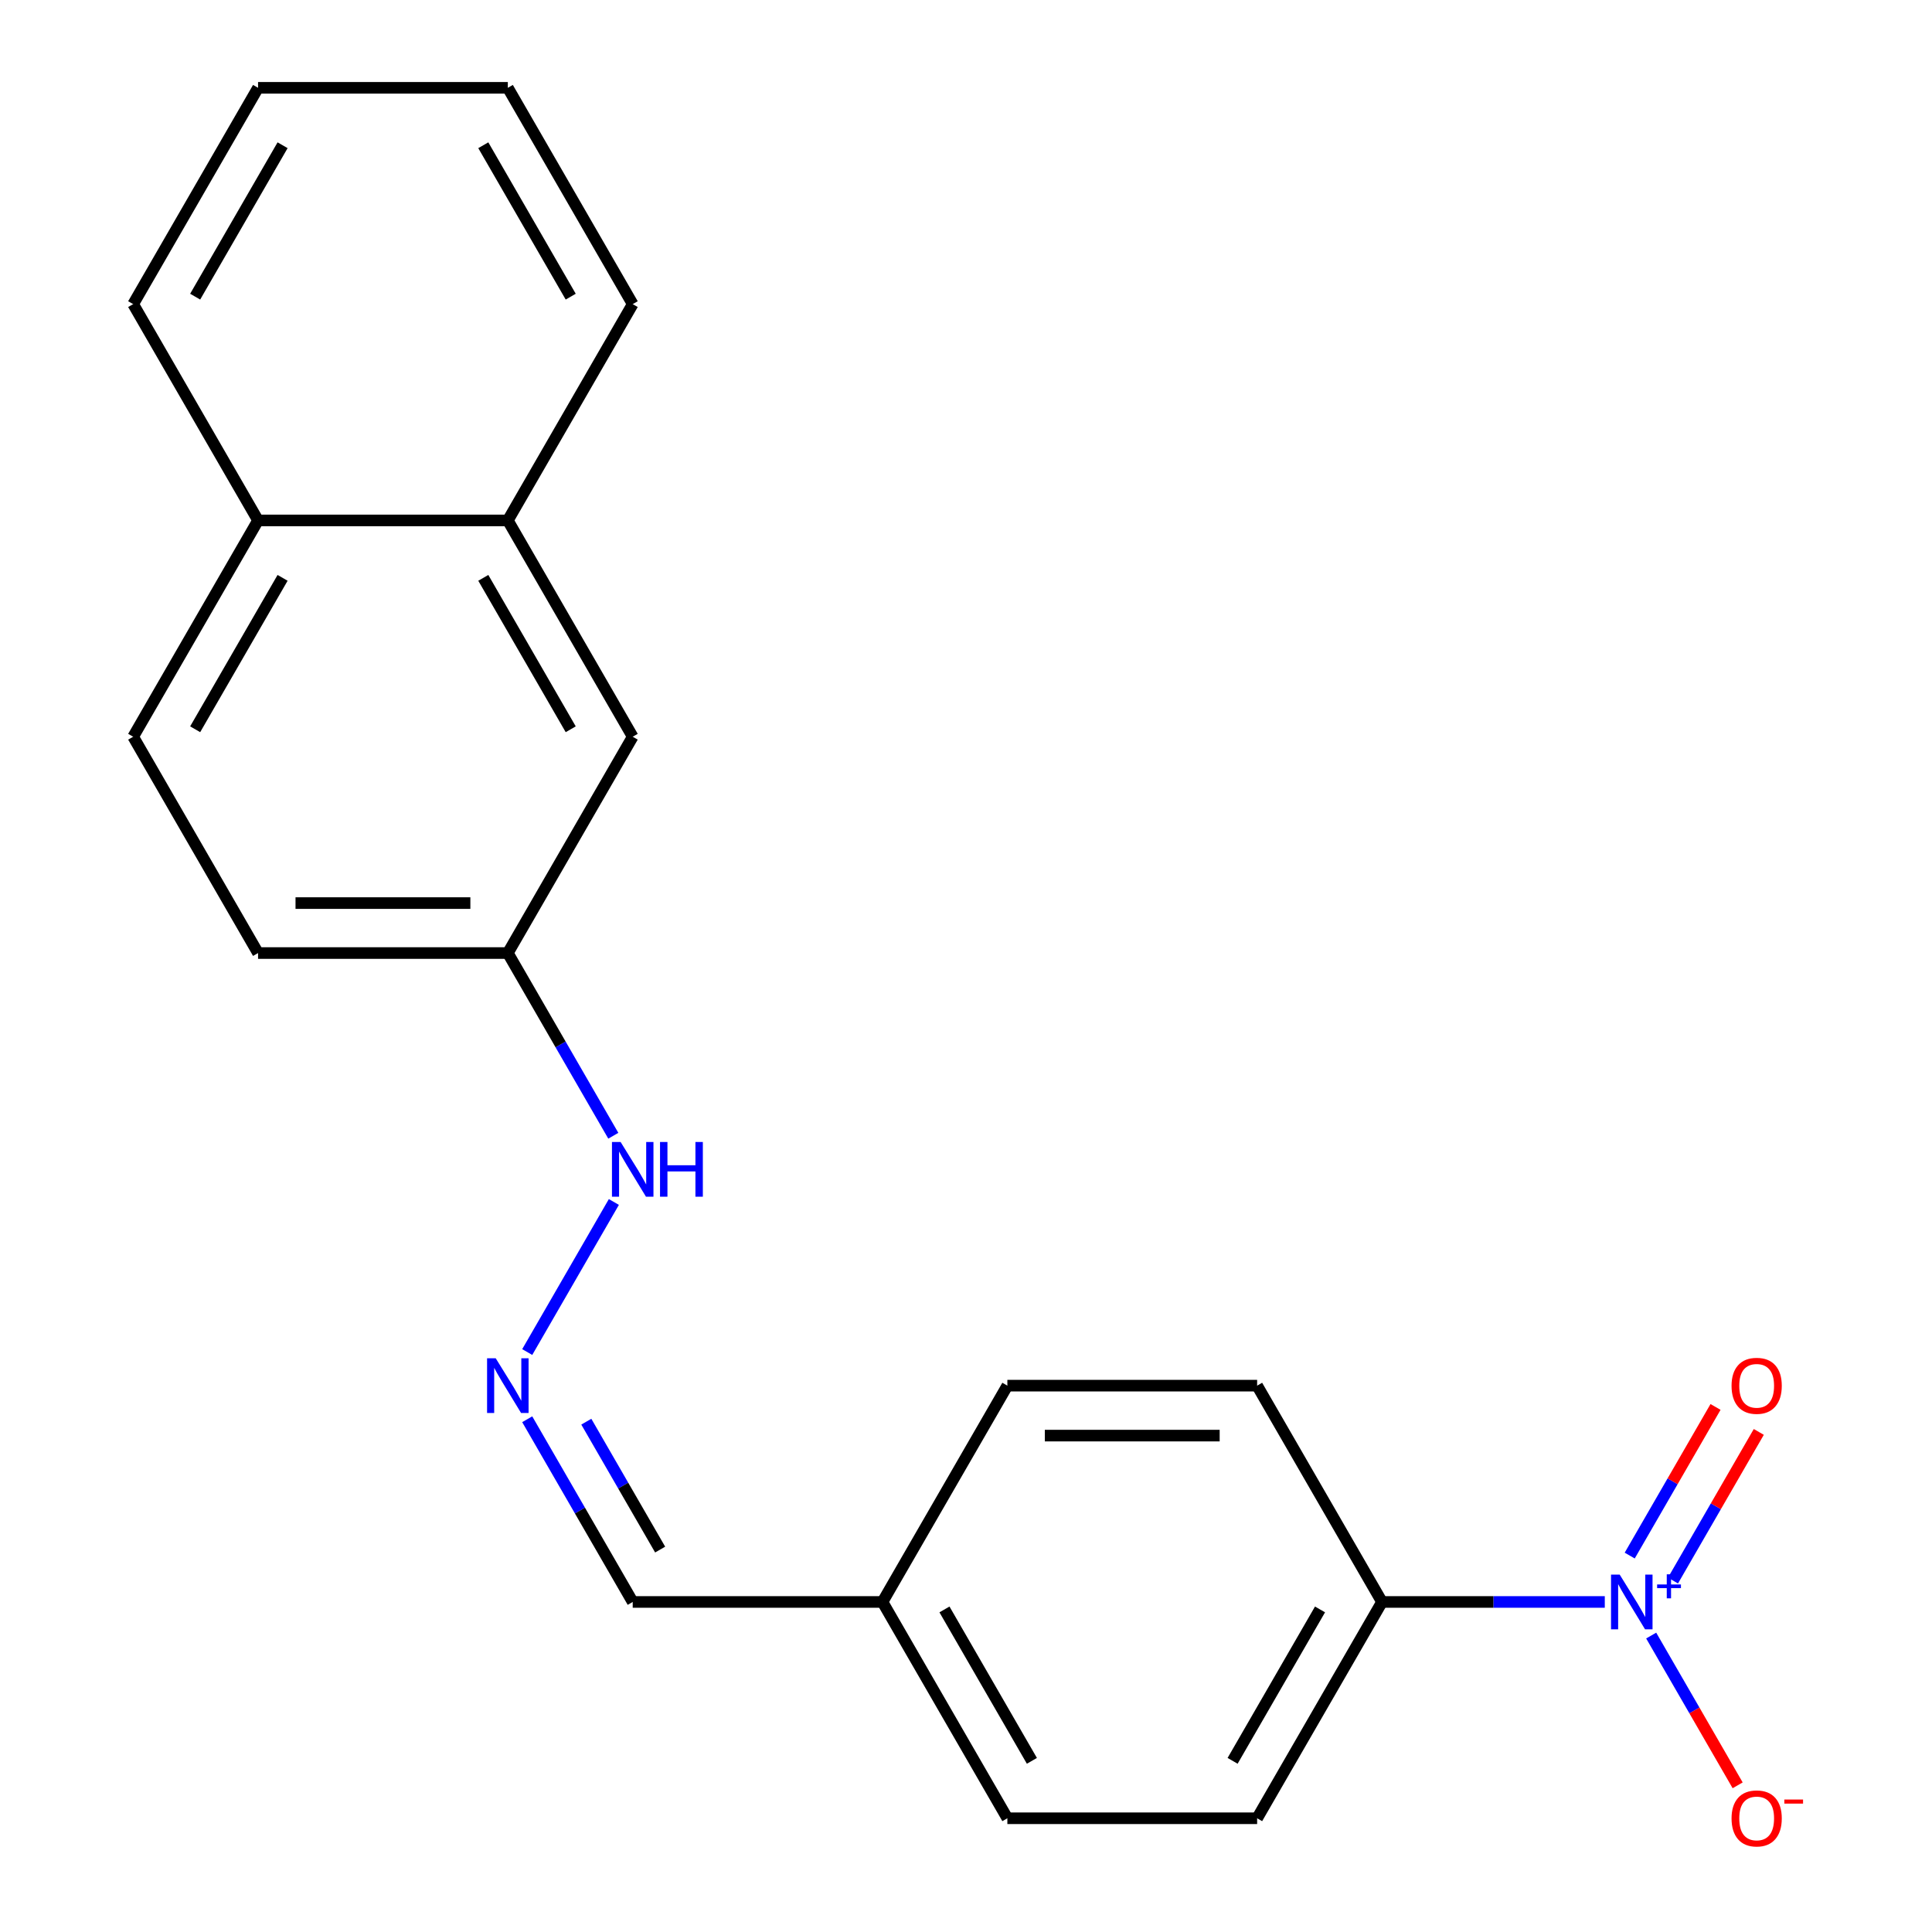 <?xml version='1.0' encoding='iso-8859-1'?>
<svg version='1.1' baseProfile='full'
              xmlns='http://www.w3.org/2000/svg'
                      xmlns:rdkit='http://www.rdkit.org/xml'
                      xmlns:xlink='http://www.w3.org/1999/xlink'
                  xml:space='preserve'
width='1000px' height='1000px' viewBox='0 0 1000 1000'>
<!-- END OF HEADER -->
<rect style='opacity:1.0;fill:#FFFFFF;stroke:none' width='1000' height='1000' x='0' y='0'> </rect>
<path class='bond-0' d='M 830.636,829.171 L 772.982,829.171' style='fill:none;fill-rule:evenodd;stroke:#0000FF;stroke-width:6px;stroke-linecap:butt;stroke-linejoin:miter;stroke-opacity:1' />
<path class='bond-0' d='M 772.982,829.171 L 715.329,829.171' style='fill:none;fill-rule:evenodd;stroke:#000000;stroke-width:6px;stroke-linecap:butt;stroke-linejoin:miter;stroke-opacity:1' />
<path class='bond-2' d='M 854.65,846.563 L 877.027,885.321' style='fill:none;fill-rule:evenodd;stroke:#0000FF;stroke-width:6px;stroke-linecap:butt;stroke-linejoin:miter;stroke-opacity:1' />
<path class='bond-2' d='M 877.027,885.321 L 899.404,924.08' style='fill:none;fill-rule:evenodd;stroke:#FF0000;stroke-width:6px;stroke-linecap:butt;stroke-linejoin:miter;stroke-opacity:1' />
<path class='bond-3' d='M 865.931,818.094 L 888.14,779.627' style='fill:none;fill-rule:evenodd;stroke:#0000FF;stroke-width:6px;stroke-linecap:butt;stroke-linejoin:miter;stroke-opacity:1' />
<path class='bond-3' d='M 888.14,779.627 L 910.349,741.161' style='fill:none;fill-rule:evenodd;stroke:#FF0000;stroke-width:6px;stroke-linecap:butt;stroke-linejoin:miter;stroke-opacity:1' />
<path class='bond-3' d='M 843.539,805.166 L 865.748,766.699' style='fill:none;fill-rule:evenodd;stroke:#0000FF;stroke-width:6px;stroke-linecap:butt;stroke-linejoin:miter;stroke-opacity:1' />
<path class='bond-3' d='M 865.748,766.699 L 887.957,728.233' style='fill:none;fill-rule:evenodd;stroke:#FF0000;stroke-width:6px;stroke-linecap:butt;stroke-linejoin:miter;stroke-opacity:1' />
<path class='bond-8' d='M 715.329,829.171 L 650.689,941.13' style='fill:none;fill-rule:evenodd;stroke:#000000;stroke-width:6px;stroke-linecap:butt;stroke-linejoin:miter;stroke-opacity:1' />
<path class='bond-8' d='M 683.241,833.037 L 637.993,911.408' style='fill:none;fill-rule:evenodd;stroke:#000000;stroke-width:6px;stroke-linecap:butt;stroke-linejoin:miter;stroke-opacity:1' />
<path class='bond-9' d='M 715.329,829.171 L 650.689,717.211' style='fill:none;fill-rule:evenodd;stroke:#000000;stroke-width:6px;stroke-linecap:butt;stroke-linejoin:miter;stroke-opacity:1' />
<path class='bond-1' d='M 272.891,734.603 L 300.19,781.887' style='fill:none;fill-rule:evenodd;stroke:#0000FF;stroke-width:6px;stroke-linecap:butt;stroke-linejoin:miter;stroke-opacity:1' />
<path class='bond-1' d='M 300.19,781.887 L 327.49,829.171' style='fill:none;fill-rule:evenodd;stroke:#000000;stroke-width:6px;stroke-linecap:butt;stroke-linejoin:miter;stroke-opacity:1' />
<path class='bond-1' d='M 303.473,735.86 L 322.582,768.959' style='fill:none;fill-rule:evenodd;stroke:#0000FF;stroke-width:6px;stroke-linecap:butt;stroke-linejoin:miter;stroke-opacity:1' />
<path class='bond-1' d='M 322.582,768.959 L 341.692,802.058' style='fill:none;fill-rule:evenodd;stroke:#000000;stroke-width:6px;stroke-linecap:butt;stroke-linejoin:miter;stroke-opacity:1' />
<path class='bond-6' d='M 272.891,699.819 L 317.738,622.142' style='fill:none;fill-rule:evenodd;stroke:#0000FF;stroke-width:6px;stroke-linecap:butt;stroke-linejoin:miter;stroke-opacity:1' />
<path class='bond-4' d='M 262.85,269.373 L 327.49,381.333' style='fill:none;fill-rule:evenodd;stroke:#000000;stroke-width:6px;stroke-linecap:butt;stroke-linejoin:miter;stroke-opacity:1' />
<path class='bond-4' d='M 250.154,299.095 L 295.402,377.467' style='fill:none;fill-rule:evenodd;stroke:#000000;stroke-width:6px;stroke-linecap:butt;stroke-linejoin:miter;stroke-opacity:1' />
<path class='bond-17' d='M 262.85,269.373 L 327.49,157.414' style='fill:none;fill-rule:evenodd;stroke:#000000;stroke-width:6px;stroke-linecap:butt;stroke-linejoin:miter;stroke-opacity:1' />
<path class='bond-22' d='M 262.85,269.373 L 133.57,269.373' style='fill:none;fill-rule:evenodd;stroke:#000000;stroke-width:6px;stroke-linecap:butt;stroke-linejoin:miter;stroke-opacity:1' />
<path class='bond-5' d='M 327.49,381.333 L 262.85,493.292' style='fill:none;fill-rule:evenodd;stroke:#000000;stroke-width:6px;stroke-linecap:butt;stroke-linejoin:miter;stroke-opacity:1' />
<path class='bond-12' d='M 317.448,587.86 L 290.149,540.576' style='fill:none;fill-rule:evenodd;stroke:#0000FF;stroke-width:6px;stroke-linecap:butt;stroke-linejoin:miter;stroke-opacity:1' />
<path class='bond-12' d='M 290.149,540.576 L 262.85,493.292' style='fill:none;fill-rule:evenodd;stroke:#000000;stroke-width:6px;stroke-linecap:butt;stroke-linejoin:miter;stroke-opacity:1' />
<path class='bond-7' d='M 133.57,269.373 L 68.93,381.333' style='fill:none;fill-rule:evenodd;stroke:#000000;stroke-width:6px;stroke-linecap:butt;stroke-linejoin:miter;stroke-opacity:1' />
<path class='bond-7' d='M 146.266,299.095 L 101.018,377.467' style='fill:none;fill-rule:evenodd;stroke:#000000;stroke-width:6px;stroke-linecap:butt;stroke-linejoin:miter;stroke-opacity:1' />
<path class='bond-18' d='M 133.57,269.373 L 68.93,157.414' style='fill:none;fill-rule:evenodd;stroke:#000000;stroke-width:6px;stroke-linecap:butt;stroke-linejoin:miter;stroke-opacity:1' />
<path class='bond-16' d='M 650.689,941.13 L 521.409,941.13' style='fill:none;fill-rule:evenodd;stroke:#000000;stroke-width:6px;stroke-linecap:butt;stroke-linejoin:miter;stroke-opacity:1' />
<path class='bond-15' d='M 650.689,717.211 L 521.409,717.211' style='fill:none;fill-rule:evenodd;stroke:#000000;stroke-width:6px;stroke-linecap:butt;stroke-linejoin:miter;stroke-opacity:1' />
<path class='bond-15' d='M 631.297,743.067 L 540.801,743.067' style='fill:none;fill-rule:evenodd;stroke:#000000;stroke-width:6px;stroke-linecap:butt;stroke-linejoin:miter;stroke-opacity:1' />
<path class='bond-10' d='M 327.49,829.171 L 456.769,829.171' style='fill:none;fill-rule:evenodd;stroke:#000000;stroke-width:6px;stroke-linecap:butt;stroke-linejoin:miter;stroke-opacity:1' />
<path class='bond-11' d='M 68.93,381.333 L 133.57,493.292' style='fill:none;fill-rule:evenodd;stroke:#000000;stroke-width:6px;stroke-linecap:butt;stroke-linejoin:miter;stroke-opacity:1' />
<path class='bond-14' d='M 262.85,493.292 L 133.57,493.292' style='fill:none;fill-rule:evenodd;stroke:#000000;stroke-width:6px;stroke-linecap:butt;stroke-linejoin:miter;stroke-opacity:1' />
<path class='bond-14' d='M 243.458,467.436 L 152.962,467.436' style='fill:none;fill-rule:evenodd;stroke:#000000;stroke-width:6px;stroke-linecap:butt;stroke-linejoin:miter;stroke-opacity:1' />
<path class='bond-13' d='M 456.769,829.171 L 521.409,717.211' style='fill:none;fill-rule:evenodd;stroke:#000000;stroke-width:6px;stroke-linecap:butt;stroke-linejoin:miter;stroke-opacity:1' />
<path class='bond-21' d='M 456.769,829.171 L 521.409,941.13' style='fill:none;fill-rule:evenodd;stroke:#000000;stroke-width:6px;stroke-linecap:butt;stroke-linejoin:miter;stroke-opacity:1' />
<path class='bond-21' d='M 488.857,833.037 L 534.105,911.408' style='fill:none;fill-rule:evenodd;stroke:#000000;stroke-width:6px;stroke-linecap:butt;stroke-linejoin:miter;stroke-opacity:1' />
<path class='bond-19' d='M 327.49,157.414 L 262.85,45.455' style='fill:none;fill-rule:evenodd;stroke:#000000;stroke-width:6px;stroke-linecap:butt;stroke-linejoin:miter;stroke-opacity:1' />
<path class='bond-19' d='M 295.402,153.548 L 250.154,75.176' style='fill:none;fill-rule:evenodd;stroke:#000000;stroke-width:6px;stroke-linecap:butt;stroke-linejoin:miter;stroke-opacity:1' />
<path class='bond-20' d='M 68.93,157.414 L 133.57,45.455' style='fill:none;fill-rule:evenodd;stroke:#000000;stroke-width:6px;stroke-linecap:butt;stroke-linejoin:miter;stroke-opacity:1' />
<path class='bond-20' d='M 101.018,153.548 L 146.266,75.176' style='fill:none;fill-rule:evenodd;stroke:#000000;stroke-width:6px;stroke-linecap:butt;stroke-linejoin:miter;stroke-opacity:1' />
<path class='bond-23' d='M 262.85,45.455 L 133.57,45.455' style='fill:none;fill-rule:evenodd;stroke:#000000;stroke-width:6px;stroke-linecap:butt;stroke-linejoin:miter;stroke-opacity:1' />
<path  class='atom-0' d='M 838.348 815.011
L 847.628 830.011
Q 848.548 831.491, 850.028 834.171
Q 851.508 836.851, 851.588 837.011
L 851.588 815.011
L 855.348 815.011
L 855.348 843.331
L 851.468 843.331
L 841.508 826.931
Q 840.348 825.011, 839.108 822.811
Q 837.908 820.611, 837.548 819.931
L 837.548 843.331
L 833.868 843.331
L 833.868 815.011
L 838.348 815.011
' fill='#0000FF'/>
<path  class='atom-0' d='M 857.724 820.116
L 862.714 820.116
L 862.714 814.862
L 864.931 814.862
L 864.931 820.116
L 870.053 820.116
L 870.053 822.016
L 864.931 822.016
L 864.931 827.296
L 862.714 827.296
L 862.714 822.016
L 857.724 822.016
L 857.724 820.116
' fill='#0000FF'/>
<path  class='atom-2' d='M 256.59 703.051
L 265.87 718.051
Q 266.79 719.531, 268.27 722.211
Q 269.75 724.891, 269.83 725.051
L 269.83 703.051
L 273.59 703.051
L 273.59 731.371
L 269.71 731.371
L 259.75 714.971
Q 258.59 713.051, 257.35 710.851
Q 256.15 708.651, 255.79 707.971
L 255.79 731.371
L 252.11 731.371
L 252.11 703.051
L 256.59 703.051
' fill='#0000FF'/>
<path  class='atom-3' d='M 896.248 941.21
Q 896.248 934.41, 899.608 930.61
Q 902.968 926.81, 909.248 926.81
Q 915.528 926.81, 918.888 930.61
Q 922.248 934.41, 922.248 941.21
Q 922.248 948.09, 918.848 952.01
Q 915.448 955.89, 909.248 955.89
Q 903.008 955.89, 899.608 952.01
Q 896.248 948.13, 896.248 941.21
M 909.248 952.69
Q 913.568 952.69, 915.888 949.81
Q 918.248 946.89, 918.248 941.21
Q 918.248 935.65, 915.888 932.85
Q 913.568 930.01, 909.248 930.01
Q 904.928 930.01, 902.568 932.81
Q 900.248 935.61, 900.248 941.21
Q 900.248 946.93, 902.568 949.81
Q 904.928 952.69, 909.248 952.69
' fill='#FF0000'/>
<path  class='atom-3' d='M 923.568 931.433
L 933.257 931.433
L 933.257 933.545
L 923.568 933.545
L 923.568 931.433
' fill='#FF0000'/>
<path  class='atom-4' d='M 896.248 717.291
Q 896.248 710.491, 899.608 706.691
Q 902.968 702.891, 909.248 702.891
Q 915.528 702.891, 918.888 706.691
Q 922.248 710.491, 922.248 717.291
Q 922.248 724.171, 918.848 728.091
Q 915.448 731.971, 909.248 731.971
Q 903.008 731.971, 899.608 728.091
Q 896.248 724.211, 896.248 717.291
M 909.248 728.771
Q 913.568 728.771, 915.888 725.891
Q 918.248 722.971, 918.248 717.291
Q 918.248 711.731, 915.888 708.931
Q 913.568 706.091, 909.248 706.091
Q 904.928 706.091, 902.568 708.891
Q 900.248 711.691, 900.248 717.291
Q 900.248 723.011, 902.568 725.891
Q 904.928 728.771, 909.248 728.771
' fill='#FF0000'/>
<path  class='atom-7' d='M 321.23 591.092
L 330.51 606.092
Q 331.43 607.572, 332.91 610.252
Q 334.39 612.932, 334.47 613.092
L 334.47 591.092
L 338.23 591.092
L 338.23 619.412
L 334.35 619.412
L 324.39 603.012
Q 323.23 601.092, 321.99 598.892
Q 320.79 596.692, 320.43 596.012
L 320.43 619.412
L 316.75 619.412
L 316.75 591.092
L 321.23 591.092
' fill='#0000FF'/>
<path  class='atom-7' d='M 341.63 591.092
L 345.47 591.092
L 345.47 603.132
L 359.95 603.132
L 359.95 591.092
L 363.79 591.092
L 363.79 619.412
L 359.95 619.412
L 359.95 606.332
L 345.47 606.332
L 345.47 619.412
L 341.63 619.412
L 341.63 591.092
' fill='#0000FF'/>
</svg>
